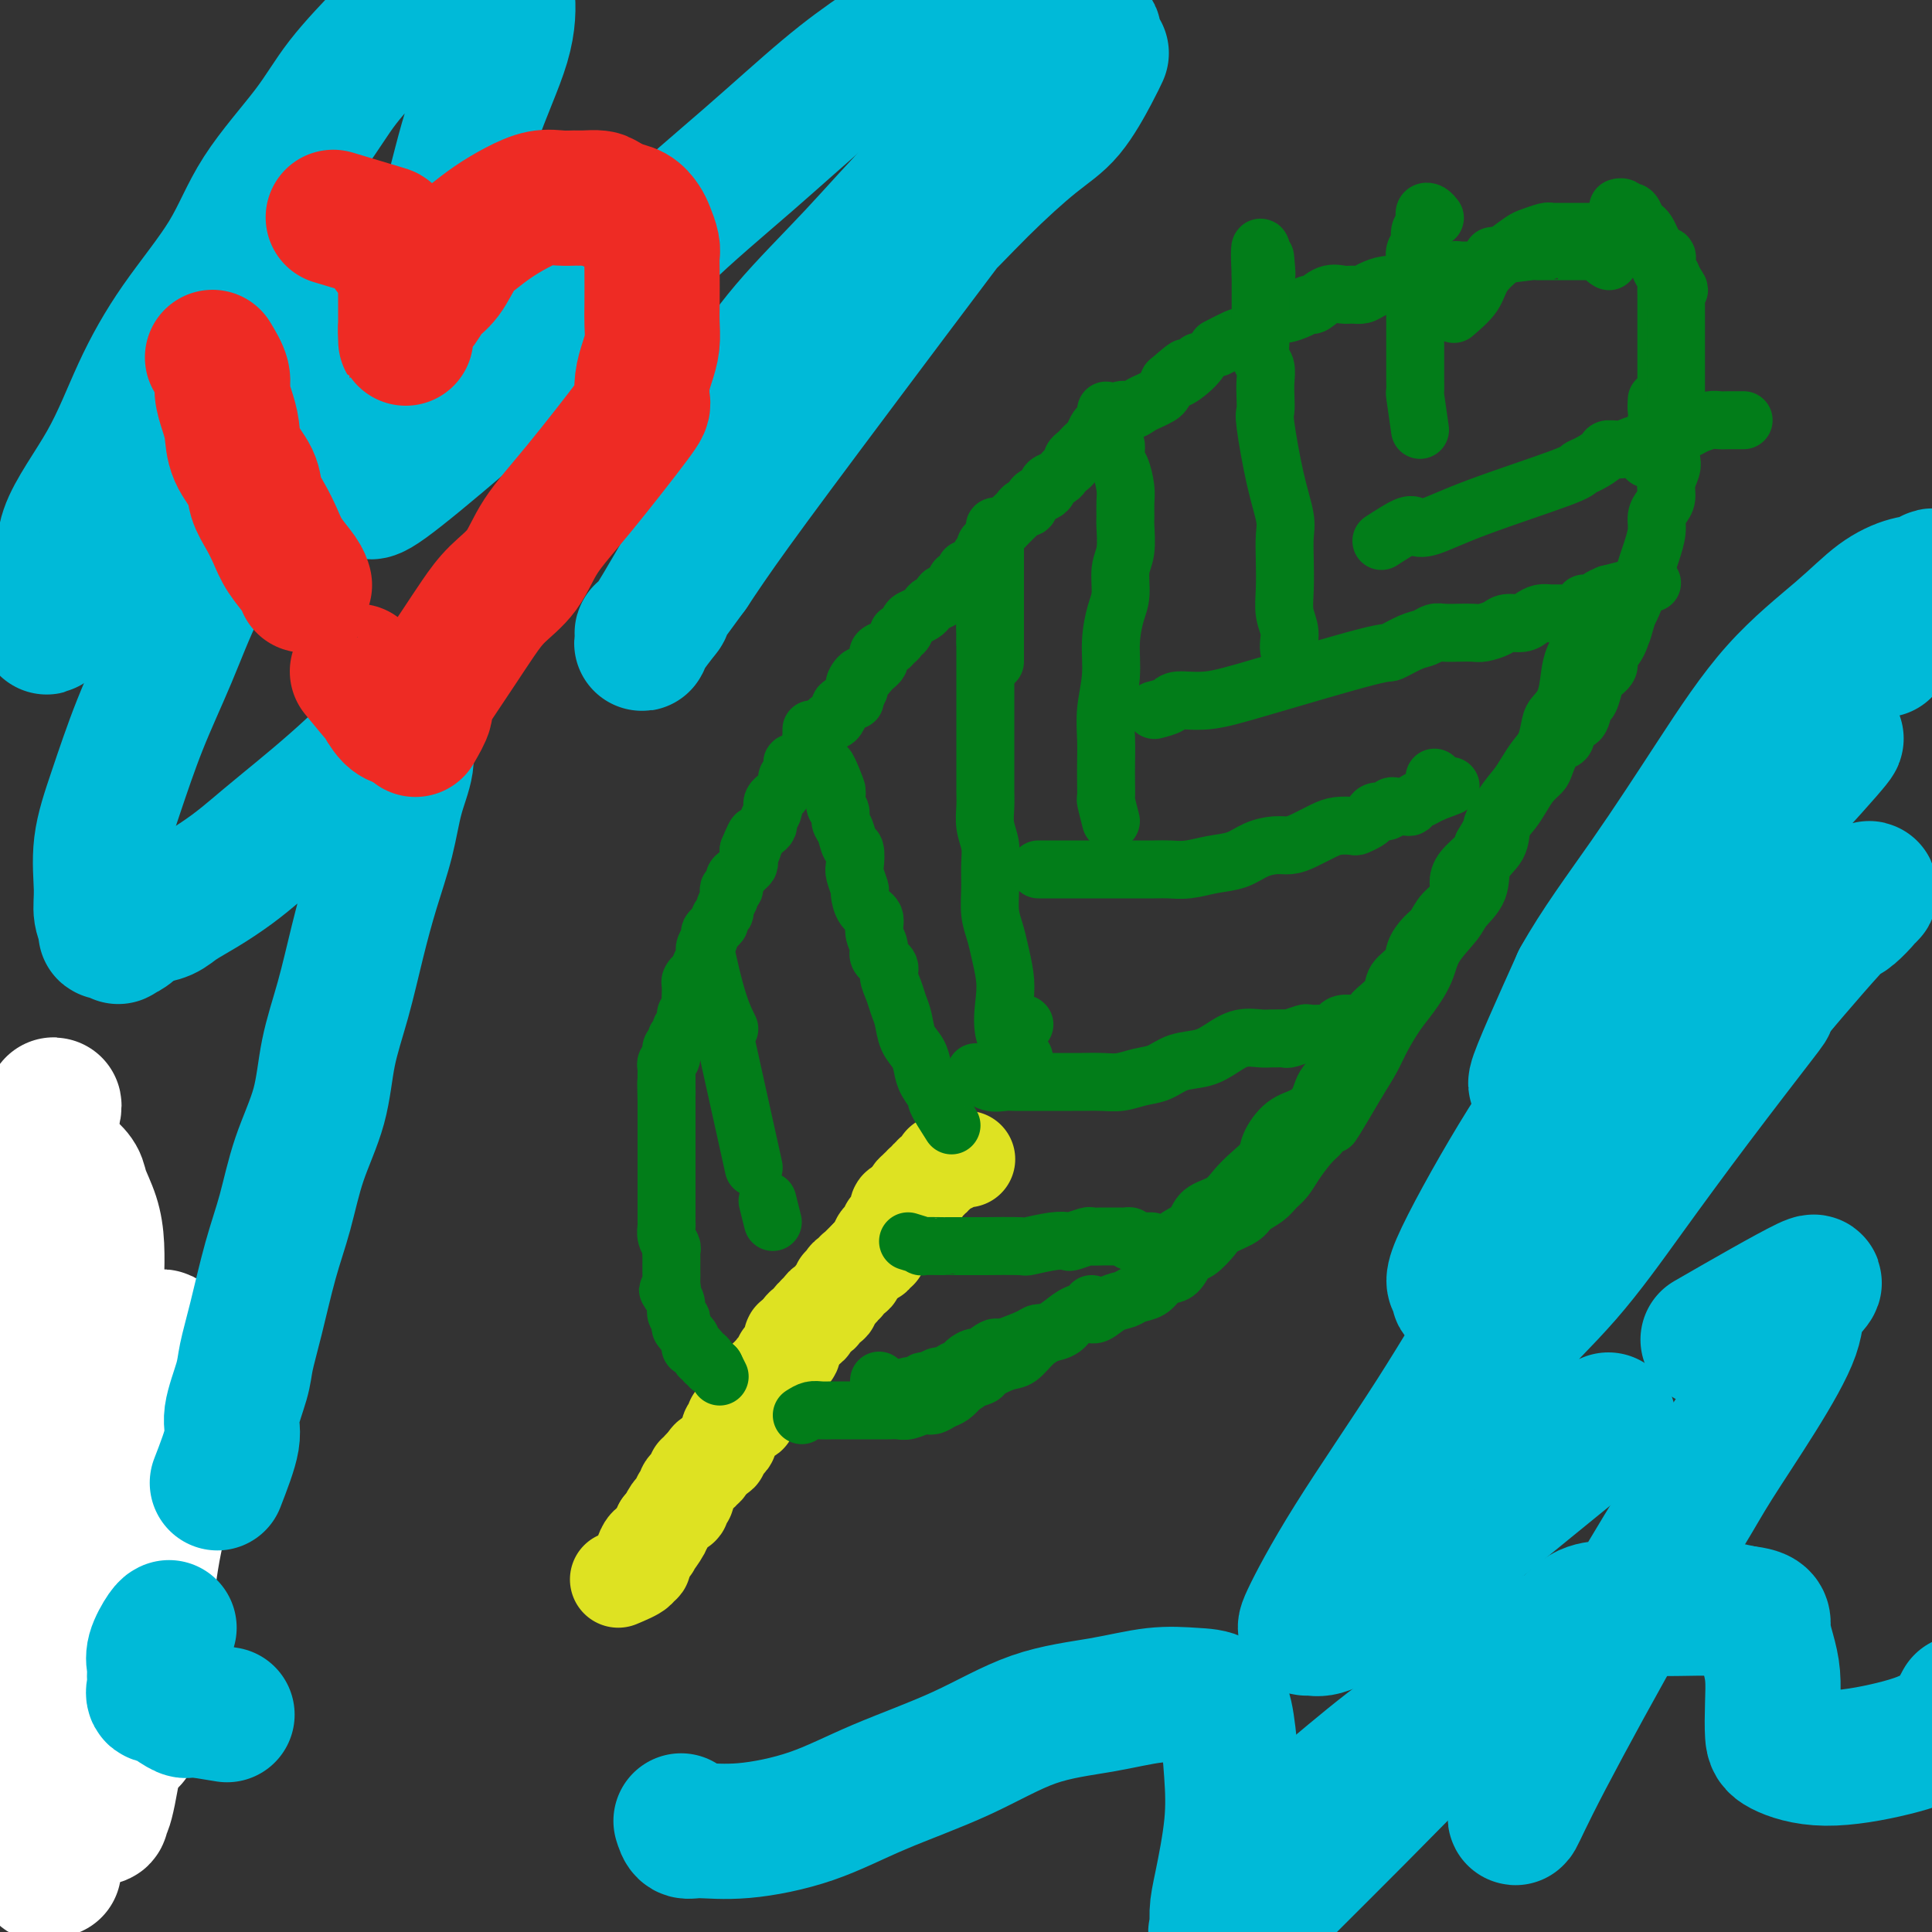 <svg viewBox='0 0 400 400' version='1.1' xmlns='http://www.w3.org/2000/svg' xmlns:xlink='http://www.w3.org/1999/xlink'><rect x="0" y="0" width="400" height="400" fill="#333333" stroke="none"/><g fill='none' stroke='#DEE222' stroke-width='20' stroke-linecap='round' stroke-linejoin='round'><path d='M128,327c1.721,-0.725 3.441,-1.450 4,-2c0.559,-0.550 -0.044,-0.925 0,-1c0.044,-0.075 0.734,0.151 1,0c0.266,-0.151 0.108,-0.679 0,-1c-0.108,-0.321 -0.165,-0.436 0,-1c0.165,-0.564 0.552,-1.577 1,-2c0.448,-0.423 0.957,-0.257 1,0c0.043,0.257 -0.380,0.605 0,0c0.380,-0.605 1.564,-2.163 2,-3c0.436,-0.837 0.125,-0.953 0,-1c-0.125,-0.047 -0.062,-0.023 0,0'/><path d='M137,316c1.576,-1.823 1.014,-0.880 1,-1c-0.014,-0.120 0.518,-1.303 1,-2c0.482,-0.697 0.913,-0.909 1,-1c0.087,-0.091 -0.169,-0.062 0,0c0.169,0.062 0.764,0.157 1,0c0.236,-0.157 0.115,-0.567 0,-1c-0.115,-0.433 -0.223,-0.891 0,-1c0.223,-0.109 0.777,0.129 1,0c0.223,-0.129 0.116,-0.626 0,-1c-0.116,-0.374 -0.243,-0.626 0,-1c0.243,-0.374 0.854,-0.870 1,-1c0.146,-0.130 -0.172,0.105 0,0c0.172,-0.105 0.834,-0.549 1,-1c0.166,-0.451 -0.166,-0.908 0,-1c0.166,-0.092 0.828,0.182 1,0c0.172,-0.182 -0.146,-0.818 0,-1c0.146,-0.182 0.756,0.091 1,0c0.244,-0.091 0.122,-0.545 0,-1'/><path d='M146,303c1.405,-2.023 0.419,-0.580 0,0c-0.419,0.580 -0.271,0.296 0,0c0.271,-0.296 0.664,-0.604 1,-1c0.336,-0.396 0.616,-0.879 1,-1c0.384,-0.121 0.873,0.121 1,0c0.127,-0.121 -0.109,-0.606 0,-1c0.109,-0.394 0.564,-0.697 1,-1c0.436,-0.303 0.853,-0.606 1,-1c0.147,-0.394 0.024,-0.880 0,-1c-0.024,-0.120 0.050,0.125 0,0c-0.050,-0.125 -0.224,-0.621 0,-1c0.224,-0.379 0.847,-0.641 1,-1c0.153,-0.359 -0.166,-0.813 0,-1c0.166,-0.187 0.815,-0.106 1,0c0.185,0.106 -0.094,0.236 0,0c0.094,-0.236 0.560,-0.837 1,-1c0.440,-0.163 0.853,0.114 1,0c0.147,-0.114 0.029,-0.618 0,-1c-0.029,-0.382 0.031,-0.641 0,-1c-0.031,-0.359 -0.152,-0.817 0,-1c0.152,-0.183 0.576,-0.092 1,0'/><path d='M156,290c1.559,-1.951 0.455,-0.330 0,0c-0.455,0.330 -0.262,-0.633 0,-1c0.262,-0.367 0.592,-0.140 1,0c0.408,0.140 0.893,0.191 1,0c0.107,-0.191 -0.164,-0.626 0,-1c0.164,-0.374 0.762,-0.689 1,-1c0.238,-0.311 0.117,-0.618 0,-1c-0.117,-0.382 -0.228,-0.837 0,-1c0.228,-0.163 0.796,-0.033 1,0c0.204,0.033 0.045,-0.033 0,0c-0.045,0.033 0.026,0.163 0,0c-0.026,-0.163 -0.147,-0.618 0,-1c0.147,-0.382 0.561,-0.690 1,-1c0.439,-0.310 0.901,-0.623 1,-1c0.099,-0.377 -0.166,-0.818 0,-1c0.166,-0.182 0.762,-0.105 1,0c0.238,0.105 0.116,0.239 0,0c-0.116,-0.239 -0.227,-0.851 0,-1c0.227,-0.149 0.792,0.166 1,0c0.208,-0.166 0.058,-0.814 0,-1c-0.058,-0.186 -0.026,0.090 0,0c0.026,-0.090 0.046,-0.546 0,-1c-0.046,-0.454 -0.157,-0.905 0,-1c0.157,-0.095 0.581,0.167 1,0c0.419,-0.167 0.834,-0.762 1,-1c0.166,-0.238 0.083,-0.119 0,0'/><path d='M166,276c1.504,-2.405 0.263,-1.419 0,-1c-0.263,0.419 0.450,0.270 1,0c0.550,-0.270 0.936,-0.660 1,-1c0.064,-0.340 -0.194,-0.630 0,-1c0.194,-0.370 0.839,-0.821 1,-1c0.161,-0.179 -0.163,-0.086 0,0c0.163,0.086 0.813,0.164 1,0c0.187,-0.164 -0.090,-0.569 0,-1c0.090,-0.431 0.546,-0.886 1,-1c0.454,-0.114 0.905,0.114 1,0c0.095,-0.114 -0.167,-0.569 0,-1c0.167,-0.431 0.762,-0.837 1,-1c0.238,-0.163 0.120,-0.081 0,0c-0.120,0.081 -0.243,0.163 0,0c0.243,-0.163 0.853,-0.569 1,-1c0.147,-0.431 -0.167,-0.885 0,-1c0.167,-0.115 0.815,0.109 1,0c0.185,-0.109 -0.095,-0.550 0,-1c0.095,-0.450 0.564,-0.908 1,-1c0.436,-0.092 0.838,0.183 1,0c0.162,-0.183 0.085,-0.822 0,-1c-0.085,-0.178 -0.177,0.107 0,0c0.177,-0.107 0.625,-0.606 1,-1c0.375,-0.394 0.679,-0.684 1,-1c0.321,-0.316 0.661,-0.658 1,-1'/><path d='M180,260c2.409,-2.410 1.430,-0.435 1,0c-0.430,0.435 -0.312,-0.671 0,-1c0.312,-0.329 0.818,0.119 1,0c0.182,-0.119 0.039,-0.805 0,-1c-0.039,-0.195 0.027,0.101 0,0c-0.027,-0.101 -0.147,-0.601 0,-1c0.147,-0.399 0.560,-0.698 1,-1c0.440,-0.302 0.906,-0.606 1,-1c0.094,-0.394 -0.185,-0.879 0,-1c0.185,-0.121 0.833,0.122 1,0c0.167,-0.122 -0.147,-0.607 0,-1c0.147,-0.393 0.757,-0.693 1,-1c0.243,-0.307 0.121,-0.621 0,-1c-0.121,-0.379 -0.240,-0.823 0,-1c0.240,-0.177 0.837,-0.089 1,0c0.163,0.089 -0.110,0.178 0,0c0.110,-0.178 0.603,-0.622 1,-1c0.397,-0.378 0.699,-0.689 1,-1'/><path d='M189,248c1.327,-2.099 0.146,-1.346 0,-1c-0.146,0.346 0.744,0.285 1,0c0.256,-0.285 -0.124,-0.793 0,-1c0.124,-0.207 0.750,-0.112 1,0c0.250,0.112 0.124,0.241 0,0c-0.124,-0.241 -0.244,-0.854 0,-1c0.244,-0.146 0.853,0.173 1,0c0.147,-0.173 -0.167,-0.839 0,-1c0.167,-0.161 0.814,0.181 1,0c0.186,-0.181 -0.091,-0.886 0,-1c0.091,-0.114 0.550,0.363 1,0c0.450,-0.363 0.891,-1.565 1,-2c0.109,-0.435 -0.112,-0.102 0,0c0.112,0.102 0.559,-0.025 1,0c0.441,0.025 0.875,0.203 1,0c0.125,-0.203 -0.059,-0.786 0,-1c0.059,-0.214 0.362,-0.058 1,0c0.638,0.058 1.611,0.016 2,0c0.389,-0.016 0.195,-0.008 0,0'/></g>
<g fill='none' stroke='#027D19' stroke-width='12' stroke-linecap='round' stroke-linejoin='round'><path d='M149,285c0.000,0.000 -1.000,-2.000 -1,-2'/><path d='M148,283c-0.397,-0.244 -0.890,0.145 -1,0c-0.110,-0.145 0.163,-0.823 0,-1c-0.163,-0.177 -0.761,0.146 -1,0c-0.239,-0.146 -0.119,-0.761 0,-1c0.119,-0.239 0.239,-0.102 0,0c-0.239,0.102 -0.835,0.168 -1,0c-0.165,-0.168 0.100,-0.569 0,-1c-0.100,-0.431 -0.567,-0.890 -1,-1c-0.433,-0.110 -0.833,0.129 -1,0c-0.167,-0.129 -0.101,-0.626 0,-1c0.101,-0.374 0.237,-0.625 0,-1c-0.237,-0.375 -0.847,-0.874 -1,-1c-0.153,-0.126 0.151,0.122 0,0c-0.151,-0.122 -0.758,-0.613 -1,-1c-0.242,-0.387 -0.120,-0.670 0,-1c0.120,-0.330 0.238,-0.707 0,-1c-0.238,-0.293 -0.833,-0.502 -1,-1c-0.167,-0.498 0.095,-1.285 0,-2c-0.095,-0.715 -0.548,-1.357 -1,-2'/><path d='M139,268c-1.392,-2.207 -0.373,-0.226 0,0c0.373,0.226 0.100,-1.305 0,-2c-0.100,-0.695 -0.027,-0.553 0,-1c0.027,-0.447 0.008,-1.481 0,-2c-0.008,-0.519 -0.006,-0.523 0,-1c0.006,-0.477 0.016,-1.427 0,-2c-0.016,-0.573 -0.057,-0.768 0,-1c0.057,-0.232 0.211,-0.500 0,-1c-0.211,-0.500 -0.789,-1.234 -1,-2c-0.211,-0.766 -0.057,-1.566 0,-2c0.057,-0.434 0.015,-0.501 0,-1c-0.015,-0.499 -0.004,-1.429 0,-2c0.004,-0.571 0.001,-0.782 0,-1c-0.001,-0.218 -0.000,-0.442 0,-1c0.000,-0.558 0.000,-1.449 0,-2c-0.000,-0.551 -0.000,-0.763 0,-1c0.000,-0.237 0.000,-0.501 0,-1c-0.000,-0.499 -0.000,-1.233 0,-2c0.000,-0.767 0.000,-1.566 0,-2c-0.000,-0.434 -0.000,-0.501 0,-1c0.000,-0.499 0.000,-1.429 0,-2c-0.000,-0.571 -0.000,-0.783 0,-1c0.000,-0.217 0.000,-0.439 0,-1c-0.000,-0.561 -0.000,-1.460 0,-2c0.000,-0.540 0.000,-0.722 0,-1c-0.000,-0.278 -0.000,-0.652 0,-1c0.000,-0.348 0.000,-0.671 0,-1c-0.000,-0.329 -0.000,-0.666 0,-1c0.000,-0.334 0.000,-0.667 0,-1c-0.000,-0.333 -0.000,-0.667 0,-1'/><path d='M138,228c-0.155,-6.593 -0.042,-3.076 0,-2c0.042,1.076 0.011,-0.289 0,-1c-0.011,-0.711 -0.004,-0.768 0,-1c0.004,-0.232 0.005,-0.638 0,-1c-0.005,-0.362 -0.017,-0.678 0,-1c0.017,-0.322 0.061,-0.650 0,-1c-0.061,-0.350 -0.228,-0.724 0,-1c0.228,-0.276 0.849,-0.455 1,-1c0.151,-0.545 -0.170,-1.456 0,-2c0.170,-0.544 0.830,-0.720 1,-1c0.170,-0.280 -0.150,-0.663 0,-1c0.150,-0.337 0.771,-0.629 1,-1c0.229,-0.371 0.065,-0.820 0,-1c-0.065,-0.180 -0.033,-0.090 0,0'/><path d='M142,210c0.423,-0.766 0.846,-1.533 1,-2c0.154,-0.467 0.041,-0.636 0,-1c-0.041,-0.364 -0.008,-0.925 0,-1c0.008,-0.075 -0.008,0.336 0,0c0.008,-0.336 0.040,-1.417 0,-2c-0.040,-0.583 -0.150,-0.667 0,-1c0.150,-0.333 0.562,-0.915 1,-1c0.438,-0.085 0.902,0.328 1,0c0.098,-0.328 -0.171,-1.396 0,-2c0.171,-0.604 0.782,-0.743 1,-1c0.218,-0.257 0.044,-0.632 0,-1c-0.044,-0.368 0.044,-0.728 0,-1c-0.044,-0.272 -0.218,-0.454 0,-1c0.218,-0.546 0.828,-1.456 1,-2c0.172,-0.544 -0.093,-0.723 0,-1c0.093,-0.277 0.546,-0.650 1,-1c0.454,-0.350 0.910,-0.675 1,-1c0.090,-0.325 -0.186,-0.650 0,-1c0.186,-0.350 0.833,-0.725 1,-1c0.167,-0.275 -0.148,-0.450 0,-1c0.148,-0.550 0.757,-1.475 1,-2c0.243,-0.525 0.121,-0.652 0,-1c-0.121,-0.348 -0.240,-0.919 0,-1c0.240,-0.081 0.839,0.329 1,0c0.161,-0.329 -0.114,-1.397 0,-2c0.114,-0.603 0.619,-0.742 1,-1c0.381,-0.258 0.638,-0.636 1,-1c0.362,-0.364 0.828,-0.713 1,-1c0.172,-0.287 0.049,-0.510 0,-1c-0.049,-0.490 -0.025,-1.245 0,-2'/><path d='M155,176c2.251,-5.515 1.378,-2.304 1,-1c-0.378,1.304 -0.260,0.701 0,0c0.260,-0.701 0.662,-1.501 1,-2c0.338,-0.499 0.613,-0.697 1,-1c0.387,-0.303 0.888,-0.711 1,-1c0.112,-0.289 -0.163,-0.459 0,-1c0.163,-0.541 0.764,-1.453 1,-2c0.236,-0.547 0.106,-0.727 0,-1c-0.106,-0.273 -0.187,-0.637 0,-1c0.187,-0.363 0.642,-0.726 1,-1c0.358,-0.274 0.617,-0.460 1,-1c0.383,-0.540 0.889,-1.436 1,-2c0.111,-0.564 -0.174,-0.798 0,-1c0.174,-0.202 0.807,-0.372 1,-1c0.193,-0.628 -0.054,-1.713 0,-2c0.054,-0.287 0.410,0.225 1,0c0.590,-0.225 1.415,-1.187 2,-2c0.585,-0.813 0.930,-1.478 1,-2c0.070,-0.522 -0.136,-0.901 0,-1c0.136,-0.099 0.613,0.080 1,0c0.387,-0.080 0.682,-0.421 1,-1c0.318,-0.579 0.658,-1.398 1,-2c0.342,-0.602 0.687,-0.988 1,-1c0.313,-0.012 0.595,0.351 1,0c0.405,-0.351 0.932,-1.417 1,-2c0.068,-0.583 -0.322,-0.682 0,-1c0.322,-0.318 1.356,-0.855 2,-1c0.644,-0.145 0.898,0.101 1,0c0.102,-0.101 0.051,-0.551 0,-1'/><path d='M177,144c1.963,-2.494 0.371,-1.729 0,-2c-0.371,-0.271 0.479,-1.578 1,-2c0.521,-0.422 0.715,0.042 1,0c0.285,-0.042 0.663,-0.589 1,-1c0.337,-0.411 0.633,-0.688 1,-1c0.367,-0.312 0.805,-0.661 1,-1c0.195,-0.339 0.147,-0.668 0,-1c-0.147,-0.332 -0.394,-0.668 0,-1c0.394,-0.332 1.429,-0.662 2,-1c0.571,-0.338 0.678,-0.686 1,-1c0.322,-0.314 0.859,-0.595 1,-1c0.141,-0.405 -0.113,-0.935 0,-1c0.113,-0.065 0.594,0.333 1,0c0.406,-0.333 0.737,-1.399 1,-2c0.263,-0.601 0.457,-0.738 1,-1c0.543,-0.262 1.436,-0.648 2,-1c0.564,-0.352 0.799,-0.670 1,-1c0.201,-0.330 0.369,-0.671 1,-1c0.631,-0.329 1.727,-0.646 2,-1c0.273,-0.354 -0.276,-0.743 0,-1c0.276,-0.257 1.379,-0.380 2,-1c0.621,-0.620 0.762,-1.737 1,-2c0.238,-0.263 0.574,0.329 1,0c0.426,-0.329 0.941,-1.580 1,-2c0.059,-0.420 -0.339,-0.010 0,0c0.339,0.010 1.414,-0.378 2,-1c0.586,-0.622 0.682,-1.476 1,-2c0.318,-0.524 0.858,-0.718 1,-1c0.142,-0.282 -0.116,-0.653 0,-1c0.116,-0.347 0.604,-0.671 1,-1c0.396,-0.329 0.698,-0.665 1,-1'/><path d='M206,111c4.644,-5.263 1.755,-1.921 1,-1c-0.755,0.921 0.624,-0.581 1,-1c0.376,-0.419 -0.250,0.243 0,0c0.250,-0.243 1.375,-1.392 2,-2c0.625,-0.608 0.748,-0.674 1,-1c0.252,-0.326 0.632,-0.914 1,-1c0.368,-0.086 0.724,0.328 1,0c0.276,-0.328 0.473,-1.397 1,-2c0.527,-0.603 1.384,-0.739 2,-1c0.616,-0.261 0.991,-0.647 1,-1c0.009,-0.353 -0.347,-0.672 0,-1c0.347,-0.328 1.399,-0.665 2,-1c0.601,-0.335 0.753,-0.667 1,-1c0.247,-0.333 0.591,-0.666 1,-1c0.409,-0.334 0.883,-0.667 1,-1c0.117,-0.333 -0.123,-0.666 0,-1c0.123,-0.334 0.611,-0.671 1,-1c0.389,-0.329 0.681,-0.651 1,-1c0.319,-0.349 0.667,-0.725 1,-1c0.333,-0.275 0.653,-0.450 1,-1c0.347,-0.550 0.722,-1.476 1,-2c0.278,-0.524 0.459,-0.647 1,-1c0.541,-0.353 1.443,-0.935 2,-1c0.557,-0.065 0.768,0.386 1,0c0.232,-0.386 0.486,-1.609 1,-2c0.514,-0.391 1.290,0.051 2,0c0.710,-0.051 1.356,-0.594 2,-1c0.644,-0.406 1.286,-0.676 2,-1c0.714,-0.324 1.500,-0.703 2,-1c0.500,-0.297 0.714,-0.514 1,-1c0.286,-0.486 0.643,-1.243 1,-2'/><path d='M242,79c5.933,-5.148 2.766,-2.019 2,-1c-0.766,1.019 0.871,-0.072 2,-1c1.129,-0.928 1.751,-1.694 2,-2c0.249,-0.306 0.124,-0.153 0,0'/><path d='M252,72c1.622,-0.830 3.245,-1.660 4,-2c0.755,-0.340 0.644,-0.190 1,0c0.356,0.190 1.179,0.419 2,0c0.821,-0.419 1.641,-1.488 2,-2c0.359,-0.512 0.257,-0.467 1,-1c0.743,-0.533 2.330,-1.643 3,-2c0.670,-0.357 0.423,0.040 1,0c0.577,-0.040 1.979,-0.519 3,-1c1.021,-0.481 1.663,-0.966 2,-1c0.337,-0.034 0.370,0.384 1,0c0.630,-0.384 1.858,-1.570 3,-2c1.142,-0.430 2.196,-0.105 3,0c0.804,0.105 1.356,-0.010 2,0c0.644,0.010 1.380,0.143 2,0c0.620,-0.143 1.124,-0.564 2,-1c0.876,-0.436 2.124,-0.888 3,-1c0.876,-0.112 1.379,0.114 2,0c0.621,-0.114 1.360,-0.570 2,-1c0.640,-0.430 1.180,-0.833 2,-1c0.820,-0.167 1.921,-0.097 3,0c1.079,0.097 2.138,0.222 3,0c0.862,-0.222 1.527,-0.792 2,-1c0.473,-0.208 0.754,-0.056 1,0c0.246,0.056 0.458,0.015 1,0c0.542,-0.015 1.415,-0.004 2,0c0.585,0.004 0.881,0.001 1,0c0.119,-0.001 0.059,-0.001 0,0'/><path d='M309,53c3.330,-0.423 6.660,-0.845 8,-1c1.340,-0.155 0.692,-0.041 1,0c0.308,0.041 1.574,0.011 2,0c0.426,-0.011 0.012,-0.003 0,0c-0.012,0.003 0.378,0.001 1,0c0.622,-0.001 1.476,-0.000 2,0c0.524,0.000 0.719,0.000 1,0c0.281,-0.000 0.649,-0.000 1,0c0.351,0.000 0.686,0.000 1,0c0.314,-0.000 0.609,-0.000 1,0c0.391,0.000 0.878,0.000 1,0c0.122,-0.000 -0.122,-0.000 0,0c0.122,0.000 0.611,0.000 1,0c0.389,-0.000 0.679,-0.000 1,0c0.321,0.000 0.674,0.000 1,0c0.326,-0.000 0.626,-0.000 1,0c0.374,0.000 0.821,0.000 1,0c0.179,-0.000 0.089,-0.000 0,0'/><path d='M333,52c3.714,0.012 1.000,0.542 0,1c-1.000,0.458 -0.286,0.845 0,1c0.286,0.155 0.143,0.077 0,0'/><path d='M166,293c0.671,-0.423 1.342,-0.845 2,-1c0.658,-0.155 1.303,-0.041 2,0c0.697,0.041 1.448,0.011 2,0c0.552,-0.011 0.907,-0.003 1,0c0.093,0.003 -0.077,0.001 0,0c0.077,-0.001 0.401,-0.000 1,0c0.599,0.000 1.474,0.000 2,0c0.526,-0.000 0.703,-0.000 1,0c0.297,0.000 0.712,0.000 1,0c0.288,-0.000 0.447,-0.000 1,0c0.553,0.000 1.498,0.001 2,0c0.502,-0.001 0.561,-0.004 1,0c0.439,0.004 1.258,0.016 2,0c0.742,-0.016 1.406,-0.060 2,0c0.594,0.060 1.118,0.224 2,0c0.882,-0.224 2.123,-0.836 3,-1c0.877,-0.164 1.390,0.121 2,0c0.610,-0.121 1.318,-0.648 2,-1c0.682,-0.352 1.338,-0.529 2,-1c0.662,-0.471 1.331,-1.235 2,-2'/><path d='M199,287c2.057,-0.947 0.700,-0.815 1,-1c0.300,-0.185 2.257,-0.686 3,-1c0.743,-0.314 0.271,-0.440 1,-1c0.729,-0.560 2.660,-1.553 4,-2c1.340,-0.447 2.091,-0.347 3,-1c0.909,-0.653 1.978,-2.059 3,-3c1.022,-0.941 1.997,-1.419 3,-2c1.003,-0.581 2.034,-1.266 3,-2c0.966,-0.734 1.867,-1.516 3,-2c1.133,-0.484 2.497,-0.669 3,-1c0.503,-0.331 0.144,-0.809 0,-1c-0.144,-0.191 -0.072,-0.096 0,0'/><path d='M240,260c0.701,-0.658 1.402,-1.316 2,-2c0.598,-0.684 1.094,-1.393 2,-2c0.906,-0.607 2.223,-1.110 3,-2c0.777,-0.890 1.014,-2.167 2,-3c0.986,-0.833 2.721,-1.222 4,-2c1.279,-0.778 2.102,-1.945 3,-3c0.898,-1.055 1.871,-1.997 3,-3c1.129,-1.003 2.414,-2.066 3,-3c0.586,-0.934 0.472,-1.738 1,-3c0.528,-1.262 1.697,-2.981 3,-4c1.303,-1.019 2.740,-1.338 4,-2c1.260,-0.662 2.343,-1.667 3,-3c0.657,-1.333 0.887,-2.996 2,-4c1.113,-1.004 3.107,-1.351 4,-2c0.893,-0.649 0.685,-1.601 1,-3c0.315,-1.399 1.153,-3.245 2,-4c0.847,-0.755 1.702,-0.418 2,-1c0.298,-0.582 0.038,-2.084 0,-3c-0.038,-0.916 0.146,-1.245 1,-2c0.854,-0.755 2.378,-1.935 3,-3c0.622,-1.065 0.341,-2.014 1,-3c0.659,-0.986 2.258,-2.010 3,-3c0.742,-0.990 0.627,-1.945 1,-3c0.373,-1.055 1.234,-2.211 2,-3c0.766,-0.789 1.436,-1.211 2,-2c0.564,-0.789 1.023,-1.944 2,-3c0.977,-1.056 2.472,-2.012 3,-3c0.528,-0.988 0.090,-2.007 0,-3c-0.090,-0.993 0.168,-1.960 1,-3c0.832,-1.040 2.238,-2.154 3,-3c0.762,-0.846 0.881,-1.423 1,-2'/><path d='M307,175c4.705,-7.989 2.468,-4.461 2,-4c-0.468,0.461 0.834,-2.143 2,-4c1.166,-1.857 2.196,-2.966 3,-4c0.804,-1.034 1.380,-1.992 2,-3c0.620,-1.008 1.283,-2.067 2,-3c0.717,-0.933 1.488,-1.740 2,-3c0.512,-1.260 0.766,-2.972 1,-4c0.234,-1.028 0.448,-1.372 1,-2c0.552,-0.628 1.440,-1.541 2,-3c0.560,-1.459 0.791,-3.463 1,-5c0.209,-1.537 0.396,-2.608 1,-4c0.604,-1.392 1.624,-3.106 2,-4c0.376,-0.894 0.107,-0.970 0,-1c-0.107,-0.030 -0.054,-0.015 0,0'/><path d='M331,125c0.000,0.000 0.100,0.100 0.1,0.1'/><path d='M341,95c0.845,-3.214 1.690,-6.429 2,-8c0.310,-1.571 0.083,-1.500 0,-2c-0.083,-0.500 -0.024,-1.571 0,-2c0.024,-0.429 0.012,-0.214 0,0'/><path d='M345,78c-0.000,-2.390 -0.000,-4.781 0,-6c0.000,-1.219 0.000,-1.267 0,-2c-0.000,-0.733 -0.000,-2.149 0,-3c0.000,-0.851 0.001,-1.135 0,-2c-0.001,-0.865 -0.003,-2.310 0,-3c0.003,-0.690 0.011,-0.627 0,-1c-0.011,-0.373 -0.041,-1.184 0,-2c0.041,-0.816 0.151,-1.636 0,-2c-0.151,-0.364 -0.565,-0.272 -1,-1c-0.435,-0.728 -0.890,-2.275 -1,-3c-0.110,-0.725 0.125,-0.627 0,-1c-0.125,-0.373 -0.611,-1.218 -1,-2c-0.389,-0.782 -0.683,-1.502 -1,-2c-0.317,-0.498 -0.659,-0.773 -1,-1c-0.341,-0.227 -0.683,-0.404 -1,-1c-0.317,-0.596 -0.611,-1.610 -1,-2c-0.389,-0.390 -0.875,-0.157 -1,0c-0.125,0.157 0.111,0.238 0,0c-0.111,-0.238 -0.568,-0.795 -1,-1c-0.432,-0.205 -0.838,-0.059 -1,0c-0.162,0.059 -0.081,0.029 0,0'/><path d='M301,65c1.556,-1.336 3.111,-2.672 4,-4c0.889,-1.328 1.110,-2.647 2,-4c0.890,-1.353 2.448,-2.741 4,-4c1.552,-1.259 3.097,-2.390 4,-3c0.903,-0.610 1.163,-0.699 2,-1c0.837,-0.301 2.251,-0.813 3,-1c0.749,-0.187 0.835,-0.050 1,0c0.165,0.050 0.411,0.013 1,0c0.589,-0.013 1.523,-0.004 2,0c0.477,0.004 0.499,0.001 1,0c0.501,-0.001 1.482,0.000 2,0c0.518,-0.000 0.571,-0.001 1,0c0.429,0.001 1.232,0.004 2,0c0.768,-0.004 1.500,-0.016 2,0c0.500,0.016 0.767,0.060 1,0c0.233,-0.060 0.434,-0.224 1,0c0.566,0.224 1.499,0.835 2,1c0.501,0.165 0.569,-0.114 1,0c0.431,0.114 1.224,0.623 2,1c0.776,0.377 1.536,0.621 2,1c0.464,0.379 0.631,0.892 1,1c0.369,0.108 0.940,-0.187 1,0c0.060,0.187 -0.391,0.858 0,1c0.391,0.142 1.624,-0.244 2,0c0.376,0.244 -0.105,1.117 0,2c0.105,0.883 0.798,1.776 1,2c0.202,0.224 -0.085,-0.222 0,0c0.085,0.222 0.543,1.111 1,2'/><path d='M347,59c1.238,1.572 0.332,1.002 0,1c-0.332,-0.002 -0.089,0.565 0,1c0.089,0.435 0.024,0.737 0,1c-0.024,0.263 -0.006,0.488 0,1c0.006,0.512 0.002,1.311 0,2c-0.002,0.689 -0.000,1.268 0,2c0.000,0.732 0.000,1.617 0,2c-0.000,0.383 -0.000,0.262 0,1c0.000,0.738 0.000,2.333 0,3c-0.000,0.667 -0.000,0.405 0,1c0.000,0.595 0.000,2.046 0,3c-0.000,0.954 -0.000,1.409 0,2c0.000,0.591 0.001,1.317 0,2c-0.001,0.683 -0.004,1.323 0,2c0.004,0.677 0.015,1.393 0,2c-0.015,0.607 -0.055,1.106 0,2c0.055,0.894 0.207,2.182 0,3c-0.207,0.818 -0.773,1.168 -1,2c-0.227,0.832 -0.116,2.148 0,3c0.116,0.852 0.237,1.239 0,2c-0.237,0.761 -0.833,1.897 -1,3c-0.167,1.103 0.096,2.175 0,3c-0.096,0.825 -0.551,1.404 -1,2c-0.449,0.596 -0.893,1.210 -1,2c-0.107,0.790 0.122,1.756 0,3c-0.122,1.244 -0.596,2.767 -1,4c-0.404,1.233 -0.737,2.176 -1,3c-0.263,0.824 -0.455,1.530 -1,3c-0.545,1.470 -1.441,3.706 -2,5c-0.559,1.294 -0.779,1.647 -1,2'/><path d='M337,127c-1.747,6.263 -1.116,3.422 -1,3c0.116,-0.422 -0.283,1.576 -1,3c-0.717,1.424 -1.750,2.273 -2,3c-0.250,0.727 0.284,1.330 0,2c-0.284,0.670 -1.384,1.406 -2,2c-0.616,0.594 -0.746,1.046 -1,2c-0.254,0.954 -0.631,2.411 -1,3c-0.369,0.589 -0.732,0.312 -1,1c-0.268,0.688 -0.443,2.341 -1,3c-0.557,0.659 -1.496,0.322 -2,1c-0.504,0.678 -0.572,2.369 -1,3c-0.428,0.631 -1.217,0.202 -2,1c-0.783,0.798 -1.560,2.822 -2,4c-0.440,1.178 -0.542,1.511 -1,2c-0.458,0.489 -1.272,1.134 -2,2c-0.728,0.866 -1.369,1.952 -2,3c-0.631,1.048 -1.252,2.058 -2,3c-0.748,0.942 -1.622,1.817 -2,3c-0.378,1.183 -0.259,2.674 -1,4c-0.741,1.326 -2.342,2.486 -3,4c-0.658,1.514 -0.374,3.383 -1,5c-0.626,1.617 -2.163,2.981 -3,4c-0.837,1.019 -0.975,1.692 -2,3c-1.025,1.308 -2.936,3.252 -4,5c-1.064,1.748 -1.281,3.299 -2,5c-0.719,1.701 -1.938,3.553 -3,5c-1.062,1.447 -1.965,2.491 -3,4c-1.035,1.509 -2.202,3.483 -3,5c-0.798,1.517 -1.228,2.576 -2,4c-0.772,1.424 -1.886,3.212 -3,5'/><path d='M281,224c-9.187,15.713 -4.156,6.496 -3,4c1.156,-2.496 -1.563,1.729 -3,4c-1.437,2.271 -1.593,2.586 -2,3c-0.407,0.414 -1.067,0.926 -2,2c-0.933,1.074 -2.141,2.710 -3,4c-0.859,1.290 -1.369,2.232 -2,3c-0.631,0.768 -1.384,1.361 -2,2c-0.616,0.639 -1.094,1.325 -2,2c-0.906,0.675 -2.238,1.341 -3,2c-0.762,0.659 -0.952,1.312 -2,2c-1.048,0.688 -2.952,1.410 -4,2c-1.048,0.590 -1.239,1.047 -2,2c-0.761,0.953 -2.091,2.401 -3,3c-0.909,0.599 -1.397,0.349 -2,1c-0.603,0.651 -1.320,2.202 -2,3c-0.680,0.798 -1.322,0.844 -2,1c-0.678,0.156 -1.392,0.422 -2,1c-0.608,0.578 -1.112,1.469 -2,2c-0.888,0.531 -2.162,0.702 -3,1c-0.838,0.298 -1.240,0.723 -2,1c-0.760,0.277 -1.879,0.406 -3,1c-1.121,0.594 -2.243,1.651 -3,2c-0.757,0.349 -1.148,-0.012 -2,0c-0.852,0.012 -2.165,0.398 -3,1c-0.835,0.602 -1.190,1.421 -2,2c-0.810,0.579 -2.073,0.918 -3,1c-0.927,0.082 -1.519,-0.093 -2,0c-0.481,0.093 -0.852,0.455 -2,1c-1.148,0.545 -3.074,1.272 -5,2'/><path d='M208,279c-5.925,2.350 -2.738,0.226 -2,0c0.738,-0.226 -0.972,1.445 -2,2c-1.028,0.555 -1.374,-0.005 -2,0c-0.626,0.005 -1.531,0.576 -2,1c-0.469,0.424 -0.503,0.702 -1,1c-0.497,0.298 -1.456,0.615 -2,1c-0.544,0.385 -0.674,0.839 -1,1c-0.326,0.161 -0.847,0.028 -1,0c-0.153,-0.028 0.062,0.049 0,0c-0.062,-0.049 -0.402,-0.224 -1,0c-0.598,0.224 -1.456,0.849 -2,1c-0.544,0.151 -0.776,-0.170 -1,0c-0.224,0.170 -0.441,0.833 -1,1c-0.559,0.167 -1.459,-0.162 -2,0c-0.541,0.162 -0.722,0.814 -1,1c-0.278,0.186 -0.653,-0.094 -1,0c-0.347,0.094 -0.667,0.561 -1,1c-0.333,0.439 -0.678,0.849 -1,1c-0.322,0.151 -0.622,0.042 -1,0c-0.378,-0.042 -0.833,-0.017 -1,0c-0.167,0.017 -0.045,0.025 0,0c0.045,-0.025 0.012,-0.084 0,0c-0.012,0.084 -0.003,0.311 0,0c0.003,-0.311 0.001,-1.161 0,-2c-0.001,-0.839 -0.000,-1.668 0,-2c0.000,-0.332 0.000,-0.166 0,0'/><path d='M197,233c-1.322,-2.072 -2.643,-4.144 -3,-5c-0.357,-0.856 0.251,-0.496 0,-1c-0.251,-0.504 -1.363,-1.871 -2,-3c-0.637,-1.129 -0.801,-2.021 -1,-3c-0.199,-0.979 -0.434,-2.047 -1,-3c-0.566,-0.953 -1.462,-1.792 -2,-3c-0.538,-1.208 -0.716,-2.785 -1,-4c-0.284,-1.215 -0.672,-2.069 -1,-3c-0.328,-0.931 -0.594,-1.939 -1,-3c-0.406,-1.061 -0.950,-2.174 -1,-3c-0.050,-0.826 0.395,-1.366 0,-2c-0.395,-0.634 -1.629,-1.362 -2,-2c-0.371,-0.638 0.121,-1.187 0,-2c-0.121,-0.813 -0.854,-1.889 -1,-3c-0.146,-1.111 0.297,-2.255 0,-3c-0.297,-0.745 -1.334,-1.090 -2,-2c-0.666,-0.910 -0.962,-2.384 -1,-3c-0.038,-0.616 0.183,-0.373 0,-1c-0.183,-0.627 -0.770,-2.125 -1,-3c-0.230,-0.875 -0.104,-1.126 0,-2c0.104,-0.874 0.187,-2.371 0,-3c-0.187,-0.629 -0.642,-0.391 -1,-1c-0.358,-0.609 -0.618,-2.064 -1,-3c-0.382,-0.936 -0.886,-1.354 -1,-2c-0.114,-0.646 0.162,-1.520 0,-2c-0.162,-0.480 -0.760,-0.566 -1,-1c-0.240,-0.434 -0.120,-1.217 0,-2'/><path d='M173,165c-3.664,-10.920 -0.823,-4.221 0,-2c0.823,2.221 -0.371,-0.035 -1,-1c-0.629,-0.965 -0.694,-0.639 -1,-1c-0.306,-0.361 -0.852,-1.410 -1,-2c-0.148,-0.590 0.104,-0.722 0,-1c-0.104,-0.278 -0.564,-0.701 -1,-1c-0.436,-0.299 -0.849,-0.475 -1,-1c-0.151,-0.525 -0.040,-1.398 0,-2c0.040,-0.602 0.011,-0.932 0,-1c-0.011,-0.068 -0.003,0.126 0,0c0.003,-0.126 0.001,-0.572 0,-1c-0.001,-0.428 -0.000,-0.836 0,-1c0.000,-0.164 0.000,-0.082 0,0'/><path d='M202,222c0.963,0.845 1.926,1.691 3,2c1.074,0.309 2.259,0.083 3,0c0.741,-0.083 1.036,-0.022 2,0c0.964,0.022 2.596,0.006 4,0c1.404,-0.006 2.581,-0.001 4,0c1.419,0.001 3.082,-0.003 4,0c0.918,0.003 1.092,0.013 2,0c0.908,-0.013 2.552,-0.049 4,0c1.448,0.049 2.701,0.183 4,0c1.299,-0.183 2.643,-0.681 4,-1c1.357,-0.319 2.725,-0.457 4,-1c1.275,-0.543 2.456,-1.490 4,-2c1.544,-0.510 3.450,-0.581 5,-1c1.550,-0.419 2.743,-1.184 4,-2c1.257,-0.816 2.579,-1.683 4,-2c1.421,-0.317 2.942,-0.084 4,0c1.058,0.084 1.653,0.019 2,0c0.347,-0.019 0.444,0.009 1,0c0.556,-0.009 1.569,-0.055 2,0c0.431,0.055 0.281,0.211 1,0c0.719,-0.211 2.309,-0.787 3,-1c0.691,-0.213 0.483,-0.061 1,0c0.517,0.061 1.758,0.030 3,0'/><path d='M274,214c3.281,-0.321 2.984,-0.622 3,-1c0.016,-0.378 0.344,-0.833 1,-1c0.656,-0.167 1.638,-0.045 2,0c0.362,0.045 0.103,0.013 0,0c-0.103,-0.013 -0.052,-0.006 0,0'/><path d='M212,212c0.000,0.000 0.100,0.100 0.1,0.1'/><path d='M206,137c0.000,-2.164 0.000,-4.328 0,-6c-0.000,-1.672 -0.000,-2.852 0,-4c0.000,-1.148 0.000,-2.265 0,-3c-0.000,-0.735 -0.000,-1.088 0,-2c0.000,-0.912 0.000,-2.384 0,-3c-0.000,-0.616 -0.001,-0.375 0,-1c0.001,-0.625 0.003,-2.115 0,-3c-0.003,-0.885 -0.011,-1.165 0,-2c0.011,-0.835 0.042,-2.224 0,-3c-0.042,-0.776 -0.155,-0.940 0,-1c0.155,-0.060 0.580,-0.016 1,0c0.420,0.016 0.834,0.005 1,0c0.166,-0.005 0.083,-0.002 0,0'/><path d='M212,219c-1.684,-1.439 -3.368,-2.877 -4,-5c-0.632,-2.123 -0.212,-4.930 0,-7c0.212,-2.070 0.214,-3.403 0,-5c-0.214,-1.597 -0.646,-3.459 -1,-5c-0.354,-1.541 -0.630,-2.761 -1,-4c-0.370,-1.239 -0.835,-2.498 -1,-4c-0.165,-1.502 -0.030,-3.248 0,-5c0.030,-1.752 -0.044,-3.509 0,-5c0.044,-1.491 0.208,-2.715 0,-4c-0.208,-1.285 -0.788,-2.630 -1,-4c-0.212,-1.370 -0.057,-2.765 0,-4c0.057,-1.235 0.015,-2.312 0,-3c-0.015,-0.688 -0.004,-0.988 0,-2c0.004,-1.012 0.001,-2.736 0,-4c-0.001,-1.264 -0.000,-2.068 0,-3c0.000,-0.932 0.000,-1.993 0,-3c-0.000,-1.007 -0.000,-1.961 0,-3c0.000,-1.039 0.000,-2.165 0,-3c-0.000,-0.835 -0.000,-1.379 0,-2c0.000,-0.621 0.000,-1.317 0,-2c-0.000,-0.683 -0.000,-1.351 0,-2c0.000,-0.649 0.000,-1.277 0,-2c-0.000,-0.723 -0.000,-1.541 0,-2c0.000,-0.459 0.000,-0.560 0,-1c-0.000,-0.440 -0.000,-1.220 0,-2'/><path d='M204,133c-0.155,-9.148 -0.041,-4.019 0,-2c0.041,2.019 0.011,0.928 0,0c-0.011,-0.928 -0.003,-1.694 0,-2c0.003,-0.306 0.002,-0.153 0,0'/><path d='M215,180c1.446,-0.000 2.892,-0.000 4,0c1.108,0.000 1.879,0.000 3,0c1.121,-0.000 2.592,-0.000 4,0c1.408,0.000 2.753,0.001 4,0c1.247,-0.001 2.398,-0.003 4,0c1.602,0.003 3.657,0.013 5,0c1.343,-0.013 1.976,-0.048 3,0c1.024,0.048 2.441,0.181 4,0c1.559,-0.181 3.260,-0.675 5,-1c1.740,-0.325 3.518,-0.481 5,-1c1.482,-0.519 2.669,-1.399 4,-2c1.331,-0.601 2.806,-0.921 4,-1c1.194,-0.079 2.106,0.084 3,0c0.894,-0.084 1.768,-0.414 3,-1c1.232,-0.586 2.820,-1.428 4,-2c1.180,-0.572 1.952,-0.874 3,-1c1.048,-0.126 2.374,-0.076 3,0c0.626,0.076 0.553,0.179 1,0c0.447,-0.179 1.415,-0.640 2,-1c0.585,-0.360 0.786,-0.618 1,-1c0.214,-0.382 0.442,-0.887 1,-1c0.558,-0.113 1.445,0.167 2,0c0.555,-0.167 0.778,-0.780 1,-1c0.222,-0.220 0.444,-0.048 1,0c0.556,0.048 1.444,-0.029 2,0c0.556,0.029 0.778,0.162 1,0c0.222,-0.162 0.444,-0.621 1,-1c0.556,-0.379 1.444,-0.680 2,-1c0.556,-0.320 0.778,-0.660 1,-1'/><path d='M296,164c7.962,-2.488 2.865,-0.709 1,0c-1.865,0.709 -0.500,0.347 0,0c0.500,-0.347 0.134,-0.681 0,-1c-0.134,-0.319 -0.036,-0.624 0,-1c0.036,-0.376 0.010,-0.822 0,-1c-0.010,-0.178 -0.005,-0.089 0,0'/><path d='M230,170c-0.422,-1.644 -0.845,-3.288 -1,-4c-0.155,-0.712 -0.043,-0.491 0,-1c0.043,-0.509 0.015,-1.747 0,-3c-0.015,-1.253 -0.019,-2.521 0,-4c0.019,-1.479 0.060,-3.169 0,-5c-0.060,-1.831 -0.222,-3.804 0,-6c0.222,-2.196 0.829,-4.615 1,-7c0.171,-2.385 -0.094,-4.737 0,-7c0.094,-2.263 0.547,-4.438 1,-6c0.453,-1.562 0.906,-2.511 1,-4c0.094,-1.489 -0.171,-3.519 0,-5c0.171,-1.481 0.779,-2.415 1,-4c0.221,-1.585 0.057,-3.822 0,-5c-0.057,-1.178 -0.005,-1.297 0,-2c0.005,-0.703 -0.036,-1.989 0,-3c0.036,-1.011 0.149,-1.748 0,-3c-0.149,-1.252 -0.561,-3.021 -1,-4c-0.439,-0.979 -0.906,-1.169 -1,-2c-0.094,-0.831 0.185,-2.302 0,-3c-0.185,-0.698 -0.834,-0.621 -1,-1c-0.166,-0.379 0.152,-1.212 0,-2c-0.152,-0.788 -0.773,-1.531 -1,-2c-0.227,-0.469 -0.061,-0.665 0,-1c0.061,-0.335 0.017,-0.810 0,-1c-0.017,-0.190 -0.009,-0.095 0,0'/><path d='M239,147c1.169,-0.298 2.339,-0.596 3,-1c0.661,-0.404 0.815,-0.916 2,-1c1.185,-0.084 3.402,0.258 6,0c2.598,-0.258 5.578,-1.115 12,-3c6.422,-1.885 16.287,-4.796 21,-6c4.713,-1.204 4.273,-0.701 5,-1c0.727,-0.299 2.620,-1.401 4,-2c1.380,-0.599 2.246,-0.697 3,-1c0.754,-0.303 1.394,-0.813 2,-1c0.606,-0.187 1.178,-0.053 2,0c0.822,0.053 1.896,0.024 3,0c1.104,-0.024 2.239,-0.044 3,0c0.761,0.044 1.148,0.153 2,0c0.852,-0.153 2.168,-0.567 3,-1c0.832,-0.433 1.182,-0.887 2,-1c0.818,-0.113 2.106,0.113 3,0c0.894,-0.113 1.394,-0.565 2,-1c0.606,-0.435 1.318,-0.851 2,-1c0.682,-0.149 1.336,-0.030 2,0c0.664,0.030 1.340,-0.030 2,0c0.660,0.030 1.304,0.152 2,0c0.696,-0.152 1.444,-0.576 2,-1c0.556,-0.424 0.922,-0.849 1,-1c0.078,-0.151 -0.131,-0.029 0,0c0.131,0.029 0.602,-0.033 1,0c0.398,0.033 0.723,0.163 1,0c0.277,-0.163 0.508,-0.618 1,-1c0.492,-0.382 1.246,-0.691 2,-1'/><path d='M333,123c15.667,-4.000 7.833,-2.000 0,0'/><path d='M270,139c-1.298,-1.329 -2.596,-2.658 -3,-4c-0.404,-1.342 0.088,-2.698 0,-4c-0.088,-1.302 -0.754,-2.551 -1,-4c-0.246,-1.449 -0.071,-3.098 0,-5c0.071,-1.902 0.040,-4.058 0,-6c-0.040,-1.942 -0.088,-3.670 0,-5c0.088,-1.330 0.311,-2.260 0,-4c-0.311,-1.740 -1.155,-4.289 -2,-8c-0.845,-3.711 -1.689,-8.584 -2,-11c-0.311,-2.416 -0.087,-2.375 0,-3c0.087,-0.625 0.037,-1.917 0,-3c-0.037,-1.083 -0.063,-1.956 0,-3c0.063,-1.044 0.213,-2.257 0,-3c-0.213,-0.743 -0.789,-1.014 -1,-2c-0.211,-0.986 -0.057,-2.688 0,-4c0.057,-1.312 0.015,-2.235 0,-3c-0.015,-0.765 -0.004,-1.371 0,-2c0.004,-0.629 0.001,-1.282 0,-2c-0.001,-0.718 -0.000,-1.502 0,-2c0.000,-0.498 0.000,-0.711 0,-1c-0.000,-0.289 -0.000,-0.655 0,-1c0.000,-0.345 0.000,-0.670 0,-1c-0.000,-0.330 -0.000,-0.665 0,-1'/><path d='M261,57c-0.548,-10.940 0.583,-3.292 1,-1c0.417,2.292 0.119,-0.774 0,-2c-0.119,-1.226 -0.060,-0.613 0,0'/><path d='M286,112c1.931,-1.247 3.863,-2.495 5,-3c1.137,-0.505 1.480,-0.268 2,0c0.520,0.268 1.216,0.567 3,0c1.784,-0.567 4.657,-2.001 10,-4c5.343,-1.999 13.156,-4.564 17,-6c3.844,-1.436 3.718,-1.743 4,-2c0.282,-0.257 0.970,-0.465 2,-1c1.030,-0.535 2.401,-1.396 3,-2c0.599,-0.604 0.426,-0.949 1,-1c0.574,-0.051 1.896,0.194 3,0c1.104,-0.194 1.990,-0.825 3,-1c1.010,-0.175 2.142,0.108 3,0c0.858,-0.108 1.441,-0.607 2,-1c0.559,-0.393 1.094,-0.680 2,-1c0.906,-0.320 2.181,-0.674 3,-1c0.819,-0.326 1.180,-0.623 2,-1c0.820,-0.377 2.100,-0.833 3,-1c0.900,-0.167 1.422,-0.045 2,0c0.578,0.045 1.213,0.012 2,0c0.787,-0.012 1.726,-0.003 2,0c0.274,0.003 -0.119,0.001 0,0c0.119,-0.001 0.748,-0.000 1,0c0.252,0.000 0.126,0.000 0,0'/><path d='M294,89c-0.423,-2.912 -0.845,-5.824 -1,-7c-0.155,-1.176 -0.041,-0.618 0,-1c0.041,-0.382 0.011,-1.706 0,-3c-0.011,-1.294 -0.003,-2.560 0,-4c0.003,-1.440 0.001,-3.056 0,-4c-0.001,-0.944 -0.001,-1.217 0,-3c0.001,-1.783 0.004,-5.078 0,-7c-0.004,-1.922 -0.016,-2.473 0,-3c0.016,-0.527 0.061,-1.030 0,-2c-0.061,-0.970 -0.227,-2.406 0,-3c0.227,-0.594 0.846,-0.344 1,-1c0.154,-0.656 -0.156,-2.218 0,-3c0.156,-0.782 0.776,-0.785 1,-1c0.224,-0.215 0.050,-0.642 0,-1c-0.050,-0.358 0.025,-0.646 0,-1c-0.025,-0.354 -0.151,-0.775 0,-1c0.151,-0.225 0.579,-0.253 1,0c0.421,0.253 0.835,0.787 1,1c0.165,0.213 0.083,0.107 0,0'/><path d='M160,253c-0.417,-1.667 -0.833,-3.333 -1,-4c-0.167,-0.667 -0.083,-0.333 0,0'/><path d='M151,213c-0.917,-1.857 -1.833,-3.714 -3,-8c-1.167,-4.286 -2.583,-11.000 -1,-4c1.583,7.000 6.167,27.714 8,36c1.833,8.286 0.917,4.143 0,0'/><path d='M146,197c0.000,0.000 0.100,0.100 0.1,0.1'/><path d='M188,257c1.394,0.423 2.788,0.845 3,1c0.212,0.155 -0.759,0.042 0,0c0.759,-0.042 3.248,-0.011 4,0c0.752,0.011 -0.234,0.004 1,0c1.234,-0.004 4.686,-0.005 6,0c1.314,0.005 0.489,0.015 2,0c1.511,-0.015 5.358,-0.056 7,0c1.642,0.056 1.078,0.207 2,0c0.922,-0.207 3.332,-0.774 5,-1c1.668,-0.226 2.596,-0.113 3,0c0.404,0.113 0.283,0.226 1,0c0.717,-0.226 2.272,-0.793 3,-1c0.728,-0.207 0.629,-0.056 1,0c0.371,0.056 1.212,0.015 2,0c0.788,-0.015 1.521,-0.005 2,0c0.479,0.005 0.703,0.004 1,0c0.297,-0.004 0.667,-0.011 1,0c0.333,0.011 0.628,0.042 1,0c0.372,-0.042 0.821,-0.155 1,0c0.179,0.155 0.090,0.577 0,1'/><path d='M234,257c7.667,0.000 3.833,0.000 0,0'/></g>
<g fill='none' stroke='#027D19' stroke-width='28' stroke-linecap='round' stroke-linejoin='round'><path d='M11,387c-0.726,-2.561 -1.452,-5.122 -2,-7c-0.548,-1.878 -0.917,-3.072 -1,-5c-0.083,-1.928 0.121,-4.590 0,-6c-0.121,-1.410 -0.569,-1.570 -1,-7c-0.431,-5.430 -0.847,-16.132 -1,-24c-0.153,-7.868 -0.043,-12.904 0,-16c0.043,-3.096 0.020,-4.253 0,-8c-0.020,-3.747 -0.035,-10.083 0,-15c0.035,-4.917 0.120,-8.413 0,-12c-0.120,-3.587 -0.446,-7.264 0,-10c0.446,-2.736 1.664,-4.532 2,-6c0.336,-1.468 -0.210,-2.608 0,-3c0.210,-0.392 1.176,-0.038 2,0c0.824,0.038 1.506,-0.242 2,0c0.494,0.242 0.802,1.005 2,3c1.198,1.995 3.288,5.221 5,9c1.712,3.779 3.046,8.111 4,13c0.954,4.889 1.527,10.335 2,14c0.473,3.665 0.845,5.550 1,8c0.155,2.450 0.094,5.464 0,8c-0.094,2.536 -0.222,4.594 0,6c0.222,1.406 0.794,2.160 1,3c0.206,0.840 0.048,1.767 0,2c-0.048,0.233 0.015,-0.227 0,0c-0.015,0.227 -0.109,1.141 0,0c0.109,-1.141 0.421,-4.337 1,-8c0.579,-3.663 1.425,-7.794 2,-12c0.575,-4.206 0.879,-8.487 1,-13c0.121,-4.513 0.061,-9.256 0,-14'/></g>
<g fill='none' stroke='#FFFFFF' stroke-width='28' stroke-linecap='round' stroke-linejoin='round'><path d='M27,360c0.000,0.000 0.100,0.100 0.1,0.1'/><path d='M28,291c0.000,-2.600 0.000,-5.199 0,-7c-0.000,-1.801 -0.001,-2.803 0,-3c0.001,-0.197 0.004,0.413 0,0c-0.004,-0.413 -0.015,-1.848 0,-2c0.015,-0.152 0.057,0.981 0,3c-0.057,2.019 -0.212,4.925 0,8c0.212,3.075 0.791,6.319 1,10c0.209,3.681 0.048,7.799 0,12c-0.048,4.201 0.016,8.484 0,12c-0.016,3.516 -0.113,6.266 0,9c0.113,2.734 0.436,5.453 0,8c-0.436,2.547 -1.633,4.923 -2,7c-0.367,2.077 0.094,3.855 0,5c-0.094,1.145 -0.743,1.655 -1,2c-0.257,0.345 -0.120,0.523 0,1c0.120,0.477 0.224,1.251 0,-1c-0.224,-2.251 -0.776,-7.527 -1,-12c-0.224,-4.473 -0.120,-8.145 0,-17c0.120,-8.855 0.255,-22.895 1,-30c0.745,-7.105 2.098,-7.274 3,-9c0.902,-1.726 1.351,-5.009 2,-7c0.649,-1.991 1.497,-2.690 2,-3c0.503,-0.310 0.661,-0.231 1,0c0.339,0.231 0.859,0.614 1,2c0.141,1.386 -0.096,3.773 0,8c0.096,4.227 0.526,10.292 0,16c-0.526,5.708 -2.007,11.059 -3,16c-0.993,4.941 -1.496,9.470 -2,14'/><path d='M30,333c-1.586,7.934 -3.051,12.770 -4,17c-0.949,4.230 -1.380,7.853 -2,12c-0.620,4.147 -1.428,8.817 -2,11c-0.572,2.183 -0.910,1.878 -1,2c-0.090,0.122 0.066,0.670 0,1c-0.066,0.330 -0.356,0.440 -1,0c-0.644,-0.440 -1.644,-1.431 -2,-6c-0.356,-4.569 -0.068,-12.717 0,-20c0.068,-7.283 -0.084,-13.700 0,-20c0.084,-6.300 0.405,-12.481 1,-18c0.595,-5.519 1.466,-10.375 2,-14c0.534,-3.625 0.732,-6.017 1,-9c0.268,-2.983 0.605,-6.555 1,-8c0.395,-1.445 0.847,-0.764 1,0c0.153,0.764 0.006,1.610 0,4c-0.006,2.390 0.129,6.324 0,12c-0.129,5.676 -0.521,13.095 -1,19c-0.479,5.905 -1.045,10.295 -2,15c-0.955,4.705 -2.298,9.725 -3,14c-0.702,4.275 -0.762,7.806 -1,11c-0.238,3.194 -0.655,6.050 -1,8c-0.345,1.950 -0.617,2.993 -1,4c-0.383,1.007 -0.876,1.977 -1,1c-0.124,-0.977 0.121,-3.901 0,-7c-0.121,-3.099 -0.610,-6.373 0,-11c0.610,-4.627 2.317,-10.608 3,-13c0.683,-2.392 0.341,-1.196 0,0'/><path d='M9,388c-0.422,-3.512 -0.844,-7.024 -1,-10c-0.156,-2.976 -0.045,-5.417 0,-8c0.045,-2.583 0.025,-5.307 0,-7c-0.025,-1.693 -0.053,-2.356 0,-5c0.053,-2.644 0.188,-7.270 1,-13c0.812,-5.730 2.301,-12.565 3,-16c0.699,-3.435 0.608,-3.471 1,-6c0.392,-2.529 1.268,-7.550 2,-12c0.732,-4.450 1.320,-8.330 2,-12c0.680,-3.670 1.451,-7.131 2,-10c0.549,-2.869 0.877,-5.147 1,-9c0.123,-3.853 0.040,-9.280 0,-12c-0.040,-2.720 -0.037,-2.734 0,-4c0.037,-1.266 0.108,-3.783 0,-6c-0.108,-2.217 -0.396,-4.135 -1,-6c-0.604,-1.865 -1.523,-3.679 -2,-5c-0.477,-1.321 -0.512,-2.150 -1,-3c-0.488,-0.850 -1.429,-1.721 -2,-2c-0.571,-0.279 -0.773,0.032 -1,0c-0.227,-0.032 -0.478,-0.409 -1,0c-0.522,0.409 -1.315,1.605 -2,2c-0.685,0.395 -1.261,-0.009 -2,3c-0.739,3.009 -1.640,9.431 -2,12c-0.360,2.569 -0.180,1.284 0,0'/><path d='M11,387c0.000,0.000 0.100,0.100 0.1,0.1'/><path d='M7,385c0.000,0.000 0.100,0.100 0.1,0.1'/><path d='M8,316c0.000,0.000 0.100,0.100 0.1,0.1'/><path d='M0,250c1.911,4.356 3.822,8.711 4,9c0.178,0.289 -1.378,-3.489 -2,-5c-0.622,-1.511 -0.311,-0.756 0,0'/><path d='M22,293c0.000,0.000 0.000,2.000 0,2'/><path d='M13,281c-1.622,0.073 -3.244,0.146 -5,0c-1.756,-0.146 -3.644,-0.510 -6,0c-2.356,0.510 -5.178,1.895 -7,3c-1.822,1.105 -2.645,1.931 -4,3c-1.355,1.069 -3.244,2.381 -5,3c-1.756,0.619 -3.379,0.543 -4,1c-0.621,0.457 -0.239,1.446 -1,2c-0.761,0.554 -2.666,0.673 -4,1c-1.334,0.327 -2.098,0.863 -3,1c-0.902,0.137 -1.941,-0.126 -3,0c-1.059,0.126 -2.139,0.641 -3,1c-0.861,0.359 -1.502,0.563 -2,1c-0.498,0.437 -0.852,1.109 -2,2c-1.148,0.891 -3.091,2.002 -4,3c-0.909,0.998 -0.783,1.884 -1,3c-0.217,1.116 -0.776,2.462 -1,3c-0.224,0.538 -0.112,0.269 0,0'/><path d='M9,339c0.000,0.000 0.100,0.100 0.1,0.1'/><path d='M8,302c-0.420,-2.714 -0.841,-5.428 -1,-9c-0.159,-3.572 -0.058,-8.001 0,-12c0.058,-3.999 0.071,-7.568 0,-9c-0.071,-1.432 -0.226,-0.726 0,-4c0.226,-3.274 0.835,-10.529 1,-14c0.165,-3.471 -0.113,-3.158 0,-5c0.113,-1.842 0.615,-5.839 1,-9c0.385,-3.161 0.651,-5.486 1,-7c0.349,-1.514 0.780,-2.215 1,-3c0.220,-0.785 0.227,-1.652 0,-1c-0.227,0.652 -0.690,2.824 -2,6c-1.310,3.176 -3.468,7.354 -5,12c-1.532,4.646 -2.439,9.758 -4,14c-1.561,4.242 -3.777,7.614 -5,11c-1.223,3.386 -1.452,6.785 -2,10c-0.548,3.215 -1.415,6.245 -2,9c-0.585,2.755 -0.889,5.233 -1,8c-0.111,2.767 -0.030,5.822 0,8c0.030,2.178 0.009,3.479 0,4c-0.009,0.521 -0.004,0.260 0,0'/></g>
<g fill='none' stroke='#00BAD8' stroke-width='28' stroke-linecap='round' stroke-linejoin='round'><path d='M47,355c-2.819,-0.474 -5.639,-0.949 -7,-1c-1.361,-0.051 -1.265,0.320 -2,0c-0.735,-0.320 -2.302,-1.332 -3,-2c-0.698,-0.668 -0.526,-0.994 -1,-1c-0.474,-0.006 -1.593,0.306 -2,0c-0.407,-0.306 -0.103,-1.231 0,-2c0.103,-0.769 0.003,-1.383 0,-2c-0.003,-0.617 0.090,-1.237 0,-2c-0.090,-0.763 -0.364,-1.668 0,-3c0.364,-1.332 1.367,-3.089 2,-4c0.633,-0.911 0.895,-0.974 1,-1c0.105,-0.026 0.052,-0.013 0,0'/><path d='M45,307c1.323,-3.421 2.647,-6.842 3,-9c0.353,-2.158 -0.264,-3.053 0,-5c0.264,-1.947 1.411,-4.946 2,-7c0.589,-2.054 0.621,-3.164 1,-5c0.379,-1.836 1.106,-4.398 2,-8c0.894,-3.602 1.954,-8.245 3,-12c1.046,-3.755 2.079,-6.624 3,-10c0.921,-3.376 1.730,-7.259 3,-11c1.270,-3.741 3.000,-7.340 4,-11c1.000,-3.660 1.269,-7.382 2,-11c0.731,-3.618 1.924,-7.134 3,-11c1.076,-3.866 2.033,-8.084 3,-12c0.967,-3.916 1.943,-7.531 3,-11c1.057,-3.469 2.196,-6.793 3,-10c0.804,-3.207 1.273,-6.299 2,-9c0.727,-2.701 1.710,-5.013 2,-7c0.290,-1.987 -0.115,-3.651 0,-5c0.115,-1.349 0.748,-2.384 1,-3c0.252,-0.616 0.122,-0.815 0,-1c-0.122,-0.185 -0.236,-0.357 0,-1c0.236,-0.643 0.824,-1.758 -1,0c-1.824,1.758 -6.058,6.389 -11,11c-4.942,4.611 -10.591,9.203 -14,12c-3.409,2.797 -4.578,3.800 -6,5c-1.422,1.200 -3.096,2.598 -5,4c-1.904,1.402 -4.036,2.809 -6,4c-1.964,1.191 -3.760,2.167 -5,3c-1.240,0.833 -1.926,1.524 -3,2c-1.074,0.476 -2.537,0.738 -4,1'/><path d='M30,190c-9.151,6.580 -4.528,3.029 -3,2c1.528,-1.029 -0.039,0.462 -1,1c-0.961,0.538 -1.315,0.122 -2,0c-0.685,-0.122 -1.702,0.050 -2,0c-0.298,-0.050 0.124,-0.323 0,-1c-0.124,-0.677 -0.794,-1.757 -1,-3c-0.206,-1.243 0.050,-2.651 0,-5c-0.050,-2.349 -0.407,-5.641 0,-9c0.407,-3.359 1.578,-6.784 3,-11c1.422,-4.216 3.097,-9.224 5,-14c1.903,-4.776 4.035,-9.320 6,-14c1.965,-4.680 3.761,-9.497 6,-14c2.239,-4.503 4.919,-8.692 7,-13c2.081,-4.308 3.561,-8.734 5,-13c1.439,-4.266 2.836,-8.371 5,-12c2.164,-3.629 5.094,-6.783 7,-10c1.906,-3.217 2.787,-6.498 4,-9c1.213,-2.502 2.758,-4.225 4,-6c1.242,-1.775 2.181,-3.602 3,-5c0.819,-1.398 1.518,-2.366 2,-3c0.482,-0.634 0.745,-0.933 1,-1c0.255,-0.067 0.501,0.098 0,1c-0.501,0.902 -1.749,2.542 -4,5c-2.251,2.458 -5.506,5.733 -9,10c-3.494,4.267 -7.226,9.524 -11,14c-3.774,4.476 -7.589,8.169 -11,12c-3.411,3.831 -6.418,7.801 -9,11c-2.582,3.199 -4.738,5.628 -8,9c-3.262,3.372 -7.631,7.686 -12,12'/><path d='M15,124c-9.965,11.315 -3.378,3.104 -1,0c2.378,-3.104 0.545,-1.101 0,-1c-0.545,0.101 0.197,-1.702 0,-4c-0.197,-2.298 -1.334,-5.092 0,-9c1.334,-3.908 5.138,-8.930 8,-14c2.862,-5.070 4.782,-10.187 7,-15c2.218,-4.813 4.735,-9.322 8,-14c3.265,-4.678 7.278,-9.527 10,-14c2.722,-4.473 4.155,-8.572 7,-13c2.845,-4.428 7.104,-9.186 10,-13c2.896,-3.814 4.430,-6.685 7,-10c2.570,-3.315 6.176,-7.074 9,-10c2.824,-2.926 4.865,-5.020 7,-7c2.135,-1.980 4.365,-3.847 6,-5c1.635,-1.153 2.676,-1.593 4,-2c1.324,-0.407 2.930,-0.781 4,-1c1.070,-0.219 1.602,-0.283 2,0c0.398,0.283 0.660,0.913 1,2c0.340,1.087 0.756,2.632 1,5c0.244,2.368 0.315,5.560 -1,10c-1.315,4.440 -4.017,10.129 -6,16c-1.983,5.871 -3.246,11.925 -5,18c-1.754,6.075 -3.998,12.171 -6,18c-2.002,5.829 -3.763,11.391 -5,16c-1.237,4.609 -1.950,8.266 -2,11c-0.050,2.734 0.563,4.544 -1,8c-1.563,3.456 -5.304,8.559 1,4c6.304,-4.559 22.652,-18.779 39,-33'/><path d='M119,67c9.238,-8.408 12.833,-12.926 18,-18c5.167,-5.074 11.906,-10.702 18,-16c6.094,-5.298 11.541,-10.266 16,-14c4.459,-3.734 7.929,-6.236 12,-9c4.071,-2.764 8.745,-5.792 12,-8c3.255,-2.208 5.093,-3.596 7,-4c1.907,-0.404 3.884,0.175 5,0c1.116,-0.175 1.372,-1.104 2,0c0.628,1.104 1.628,4.241 1,8c-0.628,3.759 -2.882,8.139 -6,13c-3.118,4.861 -7.098,10.203 -11,16c-3.902,5.797 -7.725,12.050 -12,17c-4.275,4.950 -9.001,8.599 -13,13c-3.999,4.401 -7.270,9.554 -10,13c-2.730,3.446 -4.919,5.184 -7,7c-2.081,1.816 -4.053,3.709 -5,5c-0.947,1.291 -0.867,1.982 0,1c0.867,-0.982 2.522,-3.635 6,-8c3.478,-4.365 8.780,-10.443 14,-16c5.220,-5.557 10.358,-10.593 15,-15c4.642,-4.407 8.788,-8.187 14,-13c5.212,-4.813 11.489,-10.661 14,-13c2.511,-2.339 1.255,-1.170 0,0'/><path d='M228,11c-0.423,0.907 -0.845,1.814 -2,4c-1.155,2.186 -3.042,5.652 -5,8c-1.958,2.348 -3.987,3.578 -7,6c-3.013,2.422 -7.009,6.035 -11,10c-3.991,3.965 -7.978,8.283 -12,12c-4.022,3.717 -8.078,6.832 -12,10c-3.922,3.168 -7.711,6.388 -11,9c-3.289,2.612 -6.077,4.614 -8,6c-1.923,1.386 -2.982,2.154 -4,3c-1.018,0.846 -1.994,1.771 -1,0c0.994,-1.771 3.960,-6.236 8,-11c4.040,-4.764 9.155,-9.826 14,-15c4.845,-5.174 9.420,-10.461 14,-15c4.580,-4.539 9.163,-8.330 13,-12c3.837,-3.670 6.927,-7.219 10,-10c3.073,-2.781 6.131,-4.794 8,-6c1.869,-1.206 2.551,-1.606 3,-2c0.449,-0.394 0.664,-0.784 1,-1c0.336,-0.216 0.791,-0.260 0,1c-0.791,1.260 -2.828,3.824 -4,5c-1.172,1.176 -1.479,0.965 -10,12c-8.521,11.035 -25.256,33.317 -37,49c-11.744,15.683 -18.498,24.767 -23,31c-4.502,6.233 -6.751,9.617 -9,13'/><path d='M143,118c-13.879,18.856 -7.577,10.997 -6,9c1.577,-1.997 -1.573,1.867 -3,4c-1.427,2.133 -1.132,2.533 -1,2c0.132,-0.533 0.101,-2.000 0,-2c-0.101,-0.000 -0.273,1.466 2,-2c2.273,-3.466 6.991,-11.864 10,-17c3.009,-5.136 4.309,-7.009 5,-9c0.691,-1.991 0.773,-4.101 2,-7c1.227,-2.899 3.600,-6.588 5,-9c1.400,-2.412 1.829,-3.546 2,-4c0.171,-0.454 0.086,-0.227 0,0'/><path d='M276,371c5.196,-4.358 10.392,-8.716 15,-12c4.608,-3.284 8.630,-5.493 11,-7c2.370,-1.507 3.090,-2.313 5,-4c1.910,-1.687 5.009,-4.257 8,-6c2.991,-1.743 5.872,-2.660 8,-4c2.128,-1.340 3.502,-3.102 5,-4c1.498,-0.898 3.118,-0.933 4,-1c0.882,-0.067 1.024,-0.167 1,0c-0.024,0.167 -0.215,0.600 0,1c0.215,0.400 0.835,0.766 0,3c-0.835,2.234 -3.127,6.337 -5,10c-1.873,3.663 -3.327,6.885 -5,10c-1.673,3.115 -3.564,6.122 -5,9c-1.436,2.878 -2.416,5.626 -3,7c-0.584,1.374 -0.771,1.374 -1,2c-0.229,0.626 -0.498,1.879 0,1c0.498,-0.879 1.764,-3.891 6,-12c4.236,-8.109 11.440,-21.315 17,-31c5.560,-9.685 9.474,-15.848 12,-20c2.526,-4.152 3.665,-6.293 6,-10c2.335,-3.707 5.865,-8.981 9,-14c3.135,-5.019 5.873,-9.784 7,-13c1.127,-3.216 0.642,-4.883 2,-7c1.358,-2.117 4.558,-4.685 1,-3c-3.558,1.685 -13.874,7.624 -18,10c-4.126,2.376 -2.063,1.188 0,0'/><path d='M333,294c-5.435,4.405 -10.870,8.810 -16,13c-5.130,4.190 -9.955,8.166 -15,12c-5.045,3.834 -10.310,7.528 -14,10c-3.690,2.472 -5.806,3.723 -8,5c-2.194,1.277 -4.466,2.580 -6,3c-1.534,0.420 -2.331,-0.041 -3,0c-0.669,0.041 -1.212,0.585 0,-2c1.212,-2.585 4.179,-8.300 9,-16c4.821,-7.700 11.497,-17.384 17,-26c5.503,-8.616 9.835,-16.163 15,-24c5.165,-7.837 11.164,-15.965 17,-23c5.836,-7.035 11.511,-12.977 16,-18c4.489,-5.023 7.794,-9.127 11,-12c3.206,-2.873 6.314,-4.515 8,-6c1.686,-1.485 1.951,-2.814 2,-3c0.049,-0.186 -0.118,0.772 0,1c0.118,0.228 0.522,-0.275 -2,3c-2.522,3.275 -7.970,10.327 -13,17c-5.030,6.673 -9.641,12.968 -14,19c-4.359,6.032 -8.467,11.801 -13,17c-4.533,5.199 -9.490,9.828 -13,14c-3.510,4.172 -5.573,7.889 -7,10c-1.427,2.111 -2.220,2.618 -5,6c-2.780,3.382 -7.549,9.638 -2,2c5.549,-7.638 21.415,-29.171 31,-42c9.585,-12.829 12.888,-16.954 18,-23c5.112,-6.046 12.032,-14.013 17,-20c4.968,-5.987 7.984,-9.993 11,-14'/><path d='M374,197c13.495,-16.982 8.733,-9.935 8,-8c-0.733,1.935 2.562,-1.240 4,-3c1.438,-1.760 1.018,-2.104 1,-2c-0.018,0.104 0.367,0.657 0,1c-0.367,0.343 -1.485,0.475 -5,4c-3.515,3.525 -9.428,10.444 -15,17c-5.572,6.556 -10.802,12.751 -16,18c-5.198,5.249 -10.364,9.552 -15,14c-4.636,4.448 -8.742,9.040 -13,13c-4.258,3.960 -8.667,7.288 -12,10c-3.333,2.712 -5.591,4.808 -7,6c-1.409,1.192 -1.969,1.479 -2,1c-0.031,-0.479 0.467,-1.726 0,-2c-0.467,-0.274 -1.900,0.424 0,-4c1.900,-4.424 7.132,-13.969 12,-22c4.868,-8.031 9.371,-14.546 14,-21c4.629,-6.454 9.383,-12.846 14,-19c4.617,-6.154 9.097,-12.069 13,-17c3.903,-4.931 7.228,-8.876 10,-12c2.772,-3.124 4.991,-5.425 6,-7c1.009,-1.575 0.809,-2.423 4,-6c3.191,-3.577 9.772,-9.884 0,1c-9.772,10.884 -35.898,38.959 -47,51c-11.102,12.041 -7.181,8.050 -7,9c0.181,0.950 -3.377,6.843 -3,5c0.377,-1.843 4.688,-11.421 9,-21'/><path d='M327,203c3.876,-6.978 9.066,-13.924 14,-21c4.934,-7.076 9.610,-14.281 14,-21c4.390,-6.719 8.492,-12.951 13,-18c4.508,-5.049 9.422,-8.916 13,-12c3.578,-3.084 5.819,-5.384 8,-7c2.181,-1.616 4.303,-2.546 6,-3c1.697,-0.454 2.970,-0.431 4,-1c1.030,-0.569 1.816,-1.730 0,1c-1.816,2.730 -6.233,9.351 -8,12c-1.767,2.649 -0.883,1.324 0,0'/><path d='M141,377c0.265,0.860 0.529,1.719 1,2c0.471,0.281 1.148,-0.018 3,0c1.852,0.018 4.880,0.353 9,0c4.120,-0.353 9.332,-1.392 14,-3c4.668,-1.608 8.791,-3.783 14,-6c5.209,-2.217 11.505,-4.475 17,-7c5.495,-2.525 10.190,-5.317 15,-7c4.810,-1.683 9.737,-2.258 14,-3c4.263,-0.742 7.864,-1.651 11,-2c3.136,-0.349 5.809,-0.137 8,0c2.191,0.137 3.901,0.199 5,1c1.099,0.801 1.587,2.341 2,5c0.413,2.659 0.753,6.437 1,10c0.247,3.563 0.403,6.911 0,11c-0.403,4.089 -1.366,8.917 -2,12c-0.634,3.083 -0.940,4.420 -1,6c-0.060,1.580 0.128,3.405 0,4c-0.128,0.595 -0.570,-0.038 0,0c0.570,0.038 2.151,0.748 5,-1c2.849,-1.748 6.966,-5.953 11,-10c4.034,-4.047 7.986,-7.936 13,-13c5.014,-5.064 11.090,-11.304 16,-16c4.910,-4.696 8.654,-7.847 13,-11c4.346,-3.153 9.294,-6.306 14,-9c4.706,-2.694 9.169,-4.928 13,-6c3.831,-1.072 7.032,-0.981 10,-1c2.968,-0.019 5.705,-0.148 8,0c2.295,0.148 4.147,0.574 6,1'/><path d='M361,334c4.574,0.437 4.010,1.531 4,3c-0.010,1.469 0.535,3.313 1,5c0.465,1.687 0.851,3.217 1,5c0.149,1.783 0.062,3.818 0,6c-0.062,2.182 -0.099,4.512 0,6c0.099,1.488 0.335,2.135 2,3c1.665,0.865 4.758,1.947 9,2c4.242,0.053 9.632,-0.924 14,-2c4.368,-1.076 7.715,-2.251 10,-4c2.285,-1.749 3.510,-4.071 4,-5c0.490,-0.929 0.245,-0.464 0,0'/></g>
<g fill='none' stroke='#EE2B24' stroke-width='28' stroke-linecap='round' stroke-linejoin='round'><path d='M44,74c0.868,1.448 1.736,2.896 2,4c0.264,1.104 -0.076,1.863 0,3c0.076,1.137 0.569,2.653 1,4c0.431,1.347 0.801,2.527 1,4c0.199,1.473 0.228,3.240 1,5c0.772,1.760 2.289,3.513 3,5c0.711,1.487 0.618,2.709 1,4c0.382,1.291 1.241,2.651 2,4c0.759,1.349 1.419,2.687 2,4c0.581,1.313 1.084,2.599 2,4c0.916,1.401 2.247,2.916 3,4c0.753,1.084 0.930,1.738 1,2c0.070,0.262 0.035,0.131 0,0'/><path d='M74,139c2.158,2.619 4.316,5.238 5,6c0.684,0.762 -0.105,-0.332 0,0c0.105,0.332 1.105,2.089 2,3c0.895,0.911 1.684,0.974 2,1c0.316,0.026 0.158,0.013 0,0'/><path d='M86,151c0.911,-1.578 1.822,-3.156 2,-4c0.178,-0.844 -0.376,-0.956 0,-2c0.376,-1.044 1.682,-3.022 3,-5c1.318,-1.978 2.646,-3.958 4,-6c1.354,-2.042 2.732,-4.147 4,-6c1.268,-1.853 2.424,-3.453 4,-5c1.576,-1.547 3.571,-3.042 5,-5c1.429,-1.958 2.291,-4.379 4,-7c1.709,-2.621 4.265,-5.443 8,-10c3.735,-4.557 8.651,-10.851 11,-14c2.349,-3.149 2.132,-3.154 2,-4c-0.132,-0.846 -0.179,-2.533 0,-4c0.179,-1.467 0.584,-2.714 1,-4c0.416,-1.286 0.843,-2.610 1,-4c0.157,-1.390 0.043,-2.847 0,-4c-0.043,-1.153 -0.015,-2.003 0,-4c0.015,-1.997 0.016,-5.139 0,-7c-0.016,-1.861 -0.048,-2.439 0,-3c0.048,-0.561 0.175,-1.106 0,-2c-0.175,-0.894 -0.652,-2.137 -1,-3c-0.348,-0.863 -0.568,-1.345 -1,-2c-0.432,-0.655 -1.078,-1.484 -2,-2c-0.922,-0.516 -2.121,-0.719 -3,-1c-0.879,-0.281 -1.440,-0.641 -2,-1'/><path d='M126,42c-1.067,-0.536 -1.236,-0.877 -2,-1c-0.764,-0.123 -2.125,-0.028 -3,0c-0.875,0.028 -1.265,-0.012 -2,0c-0.735,0.012 -1.813,0.076 -3,0c-1.187,-0.076 -2.481,-0.290 -4,0c-1.519,0.290 -3.263,1.085 -5,2c-1.737,0.915 -3.466,1.949 -5,3c-1.534,1.051 -2.872,2.120 -4,3c-1.128,0.880 -2.046,1.573 -3,3c-0.954,1.427 -1.944,3.588 -3,5c-1.056,1.412 -2.178,2.074 -3,3c-0.822,0.926 -1.345,2.117 -2,3c-0.655,0.883 -1.444,1.457 -2,2c-0.556,0.543 -0.881,1.054 -1,2c-0.119,0.946 -0.032,2.325 0,3c0.032,0.675 0.008,0.644 0,0c-0.008,-0.644 -0.002,-1.900 0,-3c0.002,-1.100 -0.002,-2.043 0,-3c0.002,-0.957 0.008,-1.928 0,-3c-0.008,-1.072 -0.031,-2.246 0,-3c0.031,-0.754 0.117,-1.090 0,-2c-0.117,-0.910 -0.437,-2.396 -1,-3c-0.563,-0.604 -1.367,-0.327 -2,-1c-0.633,-0.673 -1.093,-2.297 -1,-3c0.093,-0.703 0.741,-0.487 -1,-1c-1.741,-0.513 -5.870,-1.757 -10,-3'/></g>
</svg>